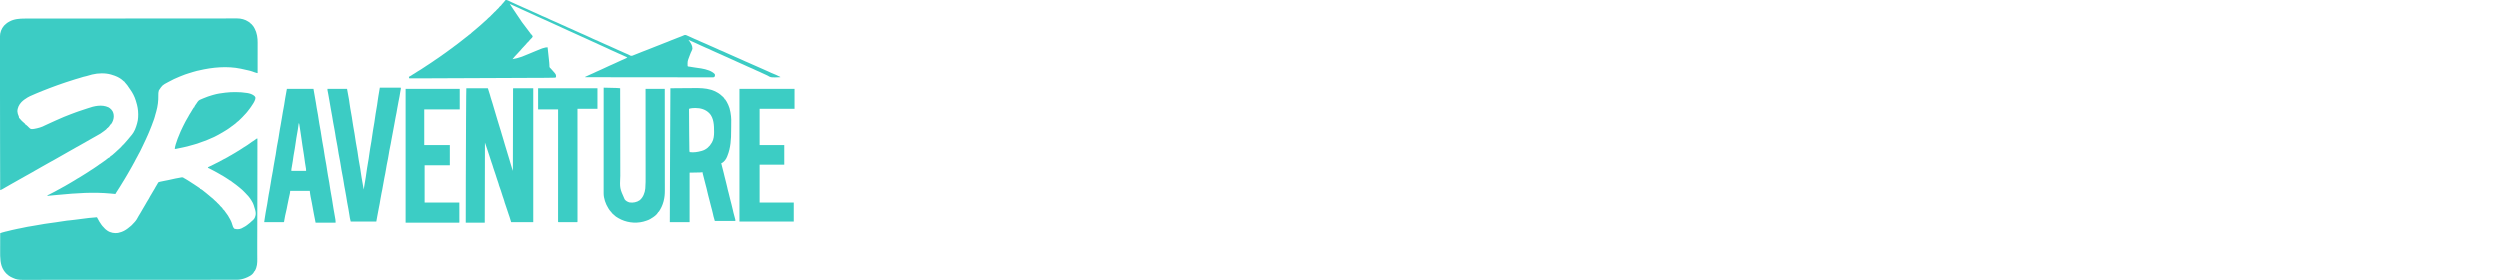 <svg width="286" height="32" viewBox="0 0 286 32" fill="none" xmlns="http://www.w3.org/2000/svg">
<g clip-path="url(#clip0_7144_89781)">
<path d="M26.839 2.107C26.882 2.107 26.924 2.107 26.967 2.107C27.016 2.107 27.066 2.106 27.115 2.106C27.57 2.104 28.05 2.226 28.427 2.485C28.45 2.501 28.473 2.516 28.497 2.532C28.668 2.652 28.668 2.652 28.694 2.729C28.708 2.729 28.723 2.729 28.738 2.729C28.772 2.764 28.772 2.764 28.811 2.81C28.825 2.826 28.839 2.843 28.853 2.859C28.866 2.875 28.88 2.891 28.893 2.907C28.912 2.928 28.932 2.95 28.951 2.972C29.017 3.057 29.066 3.145 29.115 3.24C29.126 3.261 29.137 3.282 29.149 3.303C29.27 3.539 29.347 3.77 29.397 4.03C29.401 4.054 29.406 4.078 29.411 4.102C29.462 4.364 29.473 4.616 29.473 4.882C29.473 4.92 29.473 4.958 29.473 4.996C29.473 5.099 29.473 5.202 29.472 5.305C29.472 5.412 29.472 5.52 29.472 5.628C29.472 5.831 29.472 6.035 29.472 6.239C29.471 6.471 29.471 6.703 29.471 6.935C29.471 7.412 29.471 7.889 29.47 8.366C29.439 8.359 29.407 8.352 29.375 8.345C29.358 8.342 29.34 8.338 29.322 8.334C29.253 8.318 29.188 8.295 29.121 8.271C29.094 8.262 29.067 8.252 29.039 8.242C28.984 8.222 28.928 8.202 28.873 8.182C28.715 8.126 28.559 8.082 28.394 8.049C28.314 8.033 28.234 8.015 28.154 7.996C27.979 7.955 27.804 7.916 27.628 7.878C27.606 7.873 27.584 7.868 27.561 7.863C26.001 7.536 24.292 7.694 22.756 8.06C22.679 8.078 22.602 8.094 22.524 8.109C22.365 8.143 22.211 8.19 22.055 8.24C21.999 8.258 21.942 8.276 21.885 8.294C21.857 8.303 21.83 8.311 21.802 8.32C21.737 8.34 21.672 8.359 21.607 8.378C21.306 8.463 21.018 8.576 20.729 8.693C20.673 8.716 20.616 8.738 20.56 8.76C20.124 8.933 19.693 9.136 19.284 9.365C19.265 9.375 19.246 9.385 19.226 9.396C18.572 9.742 18.572 9.742 18.171 10.346C18.114 10.538 18.105 10.713 18.11 10.914C18.123 11.525 18.052 12.127 17.886 12.716C17.88 12.736 17.875 12.757 17.869 12.779C17.842 12.875 17.814 12.971 17.786 13.067C17.759 13.158 17.736 13.249 17.712 13.341C17.667 13.514 17.607 13.681 17.544 13.849C17.528 13.891 17.512 13.932 17.497 13.974C17.481 14.016 17.466 14.057 17.45 14.098C17.421 14.179 17.392 14.26 17.363 14.341C17.317 14.473 17.264 14.601 17.208 14.728C17.157 14.843 17.108 14.958 17.066 15.077C17.019 15.209 16.962 15.334 16.903 15.46C16.881 15.507 16.859 15.555 16.837 15.602C16.827 15.624 16.817 15.647 16.806 15.67C16.768 15.752 16.732 15.835 16.696 15.918C16.579 16.19 16.45 16.457 16.316 16.721C16.257 16.838 16.201 16.956 16.145 17.074C16.056 17.262 15.967 17.447 15.859 17.624C15.813 17.702 15.774 17.783 15.734 17.864C15.671 17.992 15.603 18.116 15.529 18.238C15.474 18.335 15.426 18.434 15.377 18.534C15.325 18.639 15.269 18.738 15.207 18.837C15.182 18.88 15.16 18.922 15.139 18.967C15.096 19.054 15.046 19.136 14.996 19.219C14.927 19.332 14.862 19.447 14.8 19.564C14.732 19.695 14.658 19.82 14.58 19.945C14.534 20.019 14.49 20.095 14.447 20.172C14.369 20.308 14.288 20.442 14.206 20.575C14.156 20.655 14.107 20.735 14.058 20.815C13.967 20.964 13.876 21.113 13.785 21.261C13.754 21.312 13.723 21.363 13.691 21.413C13.57 21.611 13.447 21.808 13.316 22C13.274 22.062 13.237 22.124 13.204 22.191C13.164 22.187 13.164 22.187 13.122 22.183C13.021 22.174 12.919 22.164 12.817 22.155C12.773 22.151 12.729 22.146 12.686 22.142C10.711 21.953 8.718 22.092 6.749 22.283C6.585 22.299 6.42 22.313 6.255 22.326C6.059 22.341 5.864 22.359 5.668 22.383C5.643 22.386 5.618 22.389 5.593 22.392C5.533 22.399 5.474 22.406 5.415 22.413C5.437 22.347 5.437 22.347 5.505 22.308C5.535 22.293 5.565 22.279 5.595 22.265C5.628 22.249 5.66 22.233 5.693 22.218C5.709 22.209 5.726 22.201 5.743 22.193C5.817 22.157 5.889 22.118 5.961 22.079C6.068 22.021 6.175 21.966 6.284 21.913C6.406 21.852 6.523 21.786 6.64 21.716C6.695 21.685 6.749 21.657 6.806 21.63C6.929 21.57 7.045 21.5 7.162 21.429C7.252 21.375 7.343 21.326 7.437 21.28C7.499 21.249 7.557 21.212 7.616 21.175C7.711 21.115 7.807 21.059 7.907 21.007C8.034 20.94 8.155 20.865 8.277 20.788C8.375 20.726 8.474 20.667 8.576 20.61C8.679 20.552 8.778 20.491 8.875 20.423C8.921 20.394 8.921 20.394 8.984 20.363C9.059 20.325 9.127 20.282 9.197 20.236C9.307 20.164 9.418 20.095 9.531 20.028C9.679 19.939 9.825 19.847 9.969 19.753C10.01 19.727 10.05 19.701 10.091 19.675C10.251 19.574 10.251 19.574 10.406 19.466C10.465 19.424 10.524 19.389 10.587 19.354C10.637 19.324 10.684 19.291 10.731 19.258C10.87 19.16 11.011 19.067 11.153 18.973C11.248 18.91 11.34 18.846 11.428 18.774C11.464 18.755 11.464 18.755 11.499 18.735C11.569 18.697 11.628 18.651 11.689 18.6C11.766 18.538 11.842 18.483 11.927 18.431C12.037 18.363 12.135 18.284 12.235 18.2C12.33 18.123 12.43 18.047 12.542 17.998C12.59 17.976 12.59 17.976 12.605 17.908C12.65 17.874 12.695 17.842 12.743 17.811C12.841 17.747 12.923 17.683 13.004 17.598C13.028 17.576 13.053 17.555 13.078 17.534C13.097 17.517 13.097 17.517 13.118 17.5C13.131 17.488 13.145 17.477 13.159 17.465C13.261 17.377 13.359 17.288 13.453 17.192C13.493 17.154 13.534 17.118 13.576 17.082C13.74 16.939 13.895 16.784 14.033 16.616C14.069 16.577 14.069 16.577 14.124 16.534C14.181 16.487 14.222 16.44 14.266 16.381C14.32 16.313 14.373 16.249 14.435 16.189C14.514 16.112 14.581 16.029 14.649 15.942C14.684 15.898 14.72 15.854 14.757 15.811C14.81 15.75 14.861 15.687 14.911 15.624C14.968 15.553 15.025 15.484 15.086 15.416C15.14 15.355 15.184 15.295 15.223 15.223C15.24 15.197 15.258 15.171 15.275 15.144C15.404 14.937 15.495 14.719 15.57 14.487C15.583 14.447 15.583 14.447 15.596 14.407C15.66 14.208 15.72 14.009 15.756 13.803C15.76 13.781 15.764 13.759 15.768 13.737C15.802 13.523 15.809 13.313 15.809 13.097C15.809 13.079 15.809 13.061 15.809 13.043C15.807 12.554 15.723 12.106 15.574 11.64C15.559 11.592 15.545 11.544 15.531 11.496C15.398 11.053 15.164 10.604 14.893 10.229C14.854 10.175 14.816 10.12 14.778 10.064C14.566 9.742 14.566 9.742 14.313 9.453C14.299 9.439 14.284 9.424 14.269 9.409C14.269 9.394 14.269 9.38 14.269 9.365C14.257 9.359 14.244 9.354 14.231 9.349C14.17 9.314 14.129 9.273 14.079 9.223C13.814 8.979 13.495 8.803 13.159 8.677C13.145 8.671 13.13 8.665 13.114 8.659C12.998 8.615 12.88 8.578 12.76 8.544C12.742 8.538 12.724 8.533 12.706 8.527C12.055 8.337 11.219 8.358 10.563 8.521C10.538 8.528 10.513 8.534 10.487 8.54C10.2 8.612 10.2 8.612 9.917 8.701C9.862 8.718 9.812 8.729 9.755 8.74C9.595 8.77 9.44 8.821 9.284 8.87C9.218 8.89 9.153 8.91 9.087 8.93C9.07 8.935 9.054 8.94 9.038 8.945C8.902 8.987 8.765 9.026 8.628 9.065C8.395 9.132 8.165 9.208 7.935 9.286C7.81 9.328 7.685 9.37 7.558 9.408C7.392 9.459 7.229 9.517 7.067 9.575C7.008 9.597 6.949 9.618 6.89 9.639C6.869 9.646 6.869 9.646 6.847 9.654C6.761 9.685 6.674 9.714 6.587 9.743C6.448 9.789 6.312 9.841 6.176 9.894C6.014 9.958 5.851 10.02 5.687 10.076C5.519 10.134 5.355 10.201 5.191 10.269C5.093 10.31 4.996 10.349 4.896 10.384C4.759 10.433 4.625 10.49 4.491 10.548C4.191 10.676 4.191 10.676 4.048 10.733C3.634 10.9 3.227 11.078 2.863 11.34C2.85 11.349 2.836 11.358 2.823 11.368C2.701 11.455 2.59 11.543 2.485 11.65C2.471 11.664 2.457 11.678 2.443 11.692C2.179 11.969 1.986 12.364 1.992 12.75C2.009 12.934 2.053 13.109 2.134 13.274C2.164 13.338 2.175 13.4 2.175 13.47C2.367 13.717 2.612 13.955 2.856 14.151C2.885 14.18 2.885 14.18 2.907 14.247C2.936 14.262 2.966 14.277 2.996 14.291C3.033 14.322 3.07 14.354 3.105 14.387C3.125 14.405 3.145 14.423 3.165 14.441C3.221 14.493 3.275 14.548 3.329 14.602C3.355 14.626 3.381 14.65 3.408 14.674C3.42 14.685 3.433 14.696 3.445 14.708C3.574 14.798 3.765 14.767 3.911 14.744C4.347 14.666 4.783 14.549 5.173 14.335C5.249 14.295 5.329 14.262 5.408 14.227C5.557 14.162 5.704 14.094 5.85 14.024C6.03 13.937 6.21 13.855 6.393 13.777C6.466 13.745 6.54 13.713 6.613 13.681C6.643 13.668 6.672 13.655 6.702 13.642C6.76 13.616 6.819 13.591 6.877 13.565C7.177 13.433 7.478 13.301 7.786 13.188C7.905 13.144 8.022 13.097 8.139 13.05C8.304 12.983 8.471 12.921 8.64 12.863C8.759 12.822 8.878 12.78 8.996 12.736C9.174 12.67 9.352 12.609 9.535 12.557C9.697 12.511 9.856 12.454 10.016 12.397C10.775 12.128 11.642 11.924 12.409 12.274C12.519 12.33 12.607 12.407 12.694 12.494C12.712 12.511 12.73 12.529 12.749 12.547C12.952 12.767 13.022 13.055 13.017 13.349C13 13.671 12.887 13.967 12.694 14.225C12.679 14.225 12.664 14.225 12.649 14.225C12.644 14.236 12.638 14.248 12.632 14.261C12.547 14.422 12.431 14.548 12.294 14.668C12.279 14.668 12.265 14.668 12.25 14.668C12.244 14.681 12.239 14.694 12.233 14.708C12.2 14.767 12.164 14.796 12.11 14.838C12.089 14.853 12.069 14.869 12.049 14.885C12.027 14.901 12.006 14.918 11.983 14.935C11.962 14.952 11.941 14.969 11.919 14.986C11.645 15.205 11.347 15.389 11.036 15.549C10.921 15.608 10.81 15.672 10.699 15.738C10.58 15.809 10.46 15.878 10.338 15.943C10.054 16.098 9.77 16.257 9.494 16.424C9.4 16.481 9.305 16.533 9.209 16.585C9.108 16.64 9.009 16.698 8.909 16.756C8.855 16.786 8.802 16.814 8.746 16.841C8.646 16.89 8.552 16.949 8.458 17.008C8.338 17.082 8.22 17.152 8.093 17.212C8.008 17.255 7.927 17.304 7.846 17.352C7.724 17.425 7.601 17.496 7.475 17.563C7.191 17.718 6.908 17.877 6.631 18.044C6.538 18.101 6.443 18.153 6.347 18.205C6.246 18.26 6.146 18.318 6.046 18.376C5.992 18.406 5.938 18.434 5.883 18.462C5.789 18.508 5.7 18.561 5.61 18.614C5.474 18.695 5.337 18.773 5.197 18.847C5.081 18.909 4.968 18.974 4.855 19.04C4.79 19.077 4.725 19.114 4.66 19.151C4.583 19.195 4.506 19.239 4.429 19.283C4.32 19.346 4.211 19.408 4.102 19.469C4.071 19.486 4.04 19.504 4.008 19.521C3.993 19.53 3.978 19.538 3.962 19.547C3.888 19.589 3.814 19.632 3.742 19.678C3.683 19.716 3.623 19.747 3.56 19.778C3.446 19.834 3.338 19.899 3.229 19.965C3.146 20.017 3.062 20.062 2.974 20.105C2.897 20.144 2.822 20.189 2.748 20.234C2.611 20.315 2.473 20.393 2.333 20.467C2.205 20.536 2.079 20.61 1.953 20.682C1.701 20.827 1.448 20.97 1.193 21.11C1.084 21.17 0.976 21.232 0.87 21.297C0.816 21.329 0.761 21.359 0.706 21.388C0.604 21.443 0.506 21.502 0.408 21.562C0.29 21.634 0.173 21.696 0.044 21.747C0.004 21.707 0.019 21.644 0.019 21.589C0.019 21.575 0.019 21.561 0.019 21.546C0.019 21.497 0.019 21.448 0.019 21.399C0.019 21.363 0.018 21.328 0.018 21.293C0.018 21.195 0.018 21.097 0.018 20.999C0.018 20.893 0.017 20.787 0.017 20.68C0.016 20.471 0.016 20.26 0.016 20.05C0.015 19.801 0.015 19.551 0.014 19.301C0.013 18.703 0.011 18.105 0.01 17.507C0.01 17.225 0.009 16.944 0.008 16.663C0.003 14.018 -0.002 11.374 -0.004 7.744C-0.004 7.426 -0.004 7.107 -0.005 6.789C-0.005 6.43 -0.005 6.071 -0.005 5.712C-0.005 5.531 -0.005 5.35 -0.005 5.17C-0.006 5.021 -0.006 4.872 -0.005 4.723C-0.005 4.649 -0.005 4.574 -0.006 4.5C-0.006 4.419 -0.006 4.339 -0.006 4.259C-0.006 4.236 -0.006 4.213 -0.006 4.19C-0.004 3.721 0.159 3.286 0.466 2.929C0.494 2.902 0.524 2.877 0.553 2.851C0.604 2.809 0.651 2.766 0.697 2.719C0.798 2.62 0.92 2.554 1.043 2.485C1.063 2.474 1.063 2.474 1.084 2.462C1.611 2.167 2.252 2.123 2.845 2.124C2.887 2.124 2.929 2.124 2.971 2.124C3.084 2.124 3.198 2.124 3.312 2.124C3.436 2.124 3.561 2.124 3.685 2.124C3.902 2.123 4.119 2.123 4.337 2.123C4.57 2.123 4.803 2.123 5.036 2.123C5.058 2.123 5.058 2.123 5.081 2.123C5.156 2.123 5.231 2.123 5.307 2.123C5.851 2.122 6.395 2.122 6.939 2.121C7.478 2.121 8.017 2.121 8.556 2.12C8.572 2.12 8.589 2.12 8.607 2.12C8.76 2.12 8.913 2.12 9.066 2.12C9.447 2.12 9.827 2.119 10.208 2.119C10.234 2.119 10.234 2.119 10.26 2.119C11.103 2.118 11.946 2.118 12.789 2.117C13.081 2.117 13.373 2.117 13.665 2.117C13.693 2.117 13.693 2.117 13.72 2.117C14.562 2.116 15.404 2.116 16.246 2.115C16.3 2.115 16.355 2.115 16.41 2.115C16.736 2.115 17.062 2.115 17.388 2.114C18.163 2.114 18.938 2.113 19.714 2.113C19.731 2.113 19.748 2.113 19.765 2.112C21.283 2.111 22.801 2.11 24.318 2.109C24.406 2.109 24.493 2.109 24.58 2.109C24.931 2.109 25.281 2.109 25.632 2.109C25.704 2.109 25.776 2.109 25.848 2.109C25.871 2.109 25.894 2.108 25.917 2.108C25.962 2.108 26.007 2.108 26.052 2.108C26.157 2.108 26.262 2.108 26.366 2.108C26.602 2.108 26.602 2.108 26.839 2.107Z" fill="#3CCCC4"/>
<path d="M29.448 15.845C29.449 17.894 29.448 19.943 29.443 21.992C29.443 22.016 29.443 22.04 29.443 22.064C29.441 22.674 29.44 23.284 29.438 23.893C29.437 24.242 29.436 24.592 29.435 24.941C29.435 24.966 29.435 24.991 29.435 25.016C29.434 25.291 29.434 25.565 29.433 25.839C29.433 25.863 29.433 25.888 29.433 25.913C29.432 26.01 29.432 26.107 29.432 26.204C29.431 26.482 29.43 26.76 29.43 27.038C29.429 27.147 29.429 27.256 29.429 27.364C29.429 27.407 29.429 27.449 29.428 27.491C29.428 27.512 29.428 27.533 29.428 27.555C29.428 27.677 29.428 27.8 29.427 27.923C29.426 28.3 29.425 28.677 29.428 29.055C29.429 29.158 29.43 29.261 29.43 29.364C29.43 29.443 29.431 29.522 29.432 29.601C29.439 30.103 29.414 30.538 29.159 30.979C29.152 30.994 29.145 31.009 29.137 31.024C29.123 31.024 29.108 31.024 29.093 31.024C29.085 31.048 29.085 31.048 29.076 31.073C28.9 31.467 28.415 31.68 28.037 31.825C27.744 31.931 27.427 32.004 27.115 32.003C27.098 32.003 27.08 32.003 27.062 32.003C27.003 32.003 26.944 32.003 26.885 32.003C26.842 32.003 26.799 32.003 26.756 32.003C26.638 32.003 26.519 32.004 26.401 32.004C26.272 32.004 26.143 32.004 26.015 32.004C25.774 32.004 25.533 32.004 25.293 32.004C25.066 32.004 24.838 32.004 24.611 32.005C24.595 32.005 24.58 32.005 24.564 32.005C24.502 32.005 24.44 32.005 24.377 32.005C23.622 32.005 22.867 32.006 22.112 32.006C21.867 32.006 21.622 32.006 21.377 32.006C20.094 32.007 18.811 32.007 17.527 32.008C17.433 32.008 17.339 32.008 17.245 32.008C17.227 32.008 17.208 32.008 17.189 32.008C17 32.008 16.811 32.008 16.623 32.008C16.585 32.008 16.547 32.008 16.509 32.008C15.294 32.008 14.078 32.009 12.863 32.01C11.99 32.01 11.116 32.011 10.243 32.011C10.225 32.011 10.207 32.011 10.189 32.011C9.794 32.011 9.4 32.011 9.005 32.011C8.847 32.011 8.688 32.011 8.529 32.011C8.512 32.011 8.494 32.011 8.476 32.011C7.917 32.011 7.358 32.012 6.799 32.013C6.236 32.013 5.672 32.013 5.109 32.013C5.031 32.013 4.953 32.013 4.875 32.013C4.86 32.013 4.845 32.013 4.829 32.013C4.602 32.013 4.375 32.013 4.149 32.014C3.896 32.014 3.644 32.014 3.392 32.014C3.265 32.014 3.138 32.014 3.01 32.014C2.895 32.014 2.779 32.014 2.663 32.014C2.622 32.014 2.58 32.014 2.539 32.014C2.178 32.017 1.822 31.961 1.495 31.8C1.471 31.789 1.471 31.789 1.445 31.777C1.414 31.762 1.382 31.747 1.351 31.732C1.316 31.715 1.28 31.699 1.244 31.683C1.081 31.61 0.955 31.496 0.821 31.379C0.799 31.361 0.776 31.343 0.753 31.325C0.685 31.266 0.631 31.202 0.577 31.13C0.567 31.118 0.558 31.105 0.548 31.092C0.52 31.054 0.493 31.017 0.466 30.979C0.454 30.962 0.441 30.945 0.428 30.927C0.001 30.279 0.015 29.444 0.018 28.7C0.018 28.642 0.018 28.583 0.018 28.524C0.018 28.386 0.018 28.249 0.019 28.111C0.019 27.954 0.02 27.797 0.02 27.64C0.02 27.318 0.021 26.996 0.022 26.674C0.085 26.653 0.147 26.632 0.21 26.61C0.236 26.602 0.236 26.602 0.262 26.592C0.38 26.553 0.497 26.521 0.619 26.495C0.647 26.489 0.647 26.489 0.675 26.483C0.689 26.48 0.704 26.477 0.719 26.474C0.826 26.452 0.931 26.425 1.037 26.398C1.055 26.393 1.074 26.389 1.092 26.384C1.166 26.365 1.24 26.346 1.315 26.327C1.545 26.267 1.775 26.216 2.009 26.175C2.159 26.149 2.308 26.119 2.457 26.087C2.478 26.083 2.5 26.078 2.522 26.073C2.566 26.064 2.61 26.055 2.655 26.045C2.977 25.976 3.297 25.909 3.624 25.865C3.941 25.822 4.255 25.761 4.57 25.703C4.922 25.639 5.273 25.578 5.629 25.535C5.871 25.506 6.112 25.471 6.354 25.435C6.373 25.432 6.392 25.429 6.412 25.426C6.591 25.399 6.77 25.372 6.949 25.345C7.733 25.226 7.733 25.226 8.016 25.203C8.194 25.188 8.37 25.165 8.547 25.142C8.563 25.14 8.58 25.138 8.596 25.136C8.696 25.123 8.797 25.11 8.897 25.097C9.297 25.044 9.698 24.992 10.099 24.944C10.13 24.941 10.162 24.937 10.193 24.933C10.493 24.897 10.794 24.873 11.096 24.854C11.165 24.962 11.227 25.069 11.281 25.184C11.338 25.3 11.401 25.406 11.477 25.509C11.522 25.571 11.562 25.635 11.603 25.699C11.675 25.808 11.754 25.896 11.848 25.986C11.889 26.026 11.925 26.066 11.961 26.111C12.039 26.203 12.13 26.272 12.227 26.341C12.245 26.354 12.262 26.367 12.28 26.381C12.63 26.625 13.088 26.708 13.507 26.643C13.63 26.617 13.75 26.581 13.87 26.541C13.893 26.534 13.916 26.526 13.939 26.518C14.263 26.398 14.566 26.19 14.824 25.964C14.866 25.931 14.908 25.897 14.95 25.864C15.046 25.786 15.128 25.703 15.208 25.608C15.255 25.554 15.306 25.504 15.356 25.454C15.582 25.227 15.723 24.963 15.871 24.683C15.923 24.59 15.98 24.501 16.038 24.412C16.1 24.318 16.155 24.222 16.207 24.123C16.253 24.039 16.301 23.957 16.349 23.875C16.359 23.859 16.368 23.843 16.378 23.827C16.407 23.777 16.437 23.728 16.466 23.678C16.503 23.615 16.541 23.552 16.578 23.488C16.592 23.465 16.592 23.465 16.606 23.441C16.669 23.335 16.729 23.227 16.789 23.119C16.86 22.991 16.936 22.869 17.017 22.747C17.082 22.647 17.136 22.544 17.185 22.436C17.215 22.379 17.247 22.328 17.283 22.275C17.355 22.17 17.416 22.06 17.476 21.947C17.545 21.818 17.617 21.695 17.7 21.573C17.738 21.515 17.767 21.455 17.797 21.392C17.837 21.314 17.885 21.241 17.932 21.168C17.985 21.086 18.035 21.006 18.077 20.918C18.108 20.86 18.108 20.86 18.187 20.824C18.227 20.813 18.267 20.803 18.308 20.793C18.329 20.788 18.329 20.788 18.35 20.783C18.509 20.745 18.668 20.711 18.828 20.684C19.125 20.634 19.417 20.566 19.711 20.5C19.978 20.439 20.244 20.382 20.515 20.34C20.58 20.329 20.644 20.316 20.709 20.3C20.799 20.282 20.86 20.283 20.949 20.305C20.978 20.327 21.008 20.349 21.037 20.372C21.072 20.39 21.106 20.407 21.141 20.423C21.232 20.468 21.314 20.517 21.397 20.575C21.482 20.631 21.57 20.684 21.657 20.736C21.785 20.814 21.91 20.894 22.031 20.981C22.082 21.017 22.134 21.048 22.187 21.079C22.313 21.154 22.433 21.237 22.552 21.322C22.592 21.349 22.633 21.377 22.673 21.404C22.687 21.413 22.7 21.422 22.714 21.431C22.751 21.456 22.789 21.482 22.826 21.507C22.844 21.52 22.861 21.534 22.879 21.548C22.879 21.563 22.879 21.577 22.879 21.592C22.895 21.598 22.912 21.604 22.928 21.61C23.093 21.681 23.234 21.808 23.373 21.92C23.444 21.977 23.516 22.034 23.588 22.09C23.782 22.243 23.973 22.398 24.155 22.564C24.229 22.629 24.305 22.689 24.383 22.748C24.433 22.791 24.433 22.791 24.478 22.847C24.52 22.9 24.559 22.933 24.614 22.972C24.713 23.047 24.791 23.132 24.872 23.225C24.917 23.275 24.964 23.318 25.015 23.361C25.084 23.419 25.132 23.477 25.181 23.552C25.212 23.593 25.246 23.622 25.286 23.655C25.372 23.725 25.44 23.806 25.498 23.9C25.498 23.915 25.498 23.93 25.498 23.945C25.511 23.95 25.524 23.956 25.538 23.961C25.594 23.993 25.618 24.023 25.655 24.075C25.668 24.092 25.681 24.109 25.694 24.127C25.707 24.145 25.72 24.164 25.734 24.183C25.747 24.202 25.761 24.221 25.775 24.241C25.803 24.279 25.831 24.317 25.858 24.356C25.893 24.405 25.928 24.453 25.964 24.501C26.048 24.616 26.129 24.727 26.188 24.857C26.211 24.905 26.239 24.948 26.268 24.993C26.431 25.264 26.55 25.559 26.629 25.865C26.657 25.968 26.68 26.026 26.763 26.097C26.763 26.112 26.763 26.126 26.763 26.142C27.035 26.249 27.351 26.245 27.619 26.129C27.913 25.991 28.192 25.822 28.439 25.611C28.491 25.567 28.544 25.526 28.598 25.485C28.682 25.42 28.756 25.349 28.83 25.272C28.871 25.232 28.871 25.232 28.938 25.183C29.146 25.012 29.225 24.741 29.255 24.485C29.27 24.186 29.149 23.87 29.061 23.587C29.05 23.549 29.039 23.511 29.028 23.473C28.972 23.289 28.882 23.131 28.782 22.968C28.764 22.937 28.764 22.937 28.745 22.905C28.56 22.602 28.325 22.328 28.072 22.081C28.013 22.021 27.953 21.962 27.895 21.902C27.769 21.774 27.644 21.652 27.501 21.543C27.452 21.505 27.405 21.465 27.359 21.423C27.289 21.361 27.217 21.305 27.142 21.25C27.093 21.213 27.045 21.174 26.997 21.135C26.877 21.038 26.752 20.95 26.625 20.863C26.61 20.852 26.594 20.841 26.578 20.83C26.564 20.82 26.55 20.81 26.535 20.8C26.497 20.771 26.497 20.771 26.463 20.736C26.427 20.698 26.427 20.698 26.354 20.669C26.27 20.629 26.201 20.578 26.128 20.522C26.02 20.439 25.91 20.37 25.791 20.304C25.703 20.255 25.62 20.203 25.537 20.146C25.442 20.081 25.348 20.029 25.245 19.98C25.178 19.946 25.116 19.907 25.053 19.867C24.897 19.77 24.736 19.684 24.572 19.599C24.52 19.572 24.467 19.544 24.415 19.516C24.207 19.407 23.999 19.299 23.789 19.196C23.789 19.174 23.789 19.152 23.789 19.129C23.814 19.118 23.839 19.108 23.865 19.096C24.061 19.011 24.252 18.921 24.439 18.818C24.524 18.772 24.611 18.728 24.698 18.685C24.712 18.678 24.727 18.67 24.743 18.663C24.815 18.627 24.887 18.591 24.96 18.556C25.163 18.457 25.36 18.348 25.556 18.235C25.696 18.155 25.838 18.081 25.983 18.011C26.084 17.959 26.18 17.899 26.276 17.837C26.341 17.798 26.407 17.765 26.474 17.731C26.521 17.703 26.568 17.674 26.614 17.645C26.695 17.595 26.775 17.546 26.858 17.501C26.966 17.442 27.069 17.377 27.173 17.311C27.273 17.248 27.373 17.187 27.474 17.126C27.616 17.04 27.756 16.954 27.889 16.855C27.942 16.819 27.997 16.788 28.053 16.756C28.122 16.716 28.187 16.672 28.252 16.628C28.267 16.619 28.281 16.609 28.296 16.599C28.578 16.411 28.578 16.411 28.849 16.208C28.893 16.178 28.893 16.178 28.966 16.137C29.05 16.09 29.125 16.034 29.2 15.974C29.363 15.845 29.363 15.845 29.448 15.845Z" fill="#3CCCC4"/>
<path d="M57.975 0.006C58.099 0.042 58.214 0.102 58.33 0.158C58.372 0.178 58.414 0.198 58.456 0.218C58.484 0.231 58.511 0.244 58.539 0.257C58.64 0.305 58.742 0.351 58.845 0.395C58.981 0.454 59.115 0.516 59.249 0.581C59.328 0.619 59.408 0.654 59.491 0.686C59.616 0.735 59.736 0.794 59.857 0.853C60.014 0.929 60.169 0.999 60.332 1.059C60.446 1.104 60.556 1.158 60.666 1.211C60.778 1.264 60.889 1.316 61.003 1.365C61.131 1.42 61.259 1.477 61.387 1.534C61.405 1.542 61.423 1.55 61.442 1.559C61.556 1.61 61.67 1.663 61.783 1.716C61.797 1.722 61.811 1.729 61.825 1.735C61.892 1.767 61.96 1.799 62.027 1.83C62.162 1.894 62.297 1.95 62.437 2C62.512 2.027 62.579 2.062 62.649 2.098C62.873 2.214 63.105 2.313 63.337 2.413C63.422 2.45 63.506 2.487 63.591 2.524C63.675 2.561 63.76 2.598 63.845 2.635C63.989 2.697 64.131 2.761 64.27 2.832C64.39 2.893 64.511 2.942 64.637 2.989C64.742 3.031 64.841 3.082 64.941 3.135C65.021 3.173 65.101 3.206 65.183 3.238C65.287 3.28 65.39 3.328 65.492 3.374C65.513 3.384 65.535 3.394 65.556 3.404C65.638 3.441 65.719 3.478 65.799 3.519C65.854 3.546 65.91 3.569 65.968 3.592C66.094 3.641 66.215 3.7 66.337 3.76C66.494 3.836 66.648 3.906 66.812 3.966C66.925 4.01 67.034 4.064 67.143 4.116C67.265 4.175 67.389 4.231 67.513 4.286C67.634 4.339 67.753 4.394 67.871 4.455C67.956 4.498 68.039 4.537 68.129 4.567C68.276 4.617 68.414 4.687 68.554 4.756C68.647 4.801 68.74 4.844 68.837 4.882C68.961 4.93 69.08 4.988 69.2 5.047C69.355 5.122 69.509 5.192 69.671 5.251C69.798 5.302 69.921 5.363 70.044 5.422C70.165 5.481 70.286 5.535 70.41 5.585C70.505 5.625 70.597 5.67 70.689 5.714C70.808 5.771 70.926 5.826 71.05 5.871C71.175 5.917 71.291 5.975 71.41 6.036C71.536 6.1 71.664 6.152 71.796 6.202C71.854 6.226 71.907 6.25 71.962 6.279C71.983 6.29 71.983 6.29 72.004 6.301C72.042 6.322 72.08 6.343 72.117 6.364C72.279 6.426 72.429 6.339 72.578 6.275C72.713 6.218 72.847 6.162 72.985 6.115C73.154 6.056 73.319 5.986 73.484 5.915C73.58 5.875 73.675 5.835 73.773 5.804C73.907 5.761 74.035 5.705 74.165 5.652C74.495 5.516 74.495 5.516 74.659 5.456C74.82 5.397 74.978 5.332 75.137 5.266C75.269 5.212 75.403 5.16 75.537 5.111C75.686 5.056 75.833 4.994 75.98 4.934C76.114 4.878 76.249 4.826 76.385 4.777C76.521 4.726 76.655 4.669 76.788 4.611C76.868 4.577 76.947 4.545 77.03 4.519C77.189 4.468 77.34 4.399 77.493 4.335C77.668 4.261 77.842 4.193 78.021 4.131C78.116 4.097 78.206 4.055 78.297 4.013C78.434 3.972 78.552 4.039 78.674 4.096C78.71 4.112 78.745 4.128 78.781 4.144C78.799 4.153 78.817 4.161 78.836 4.169C78.905 4.201 78.975 4.232 79.044 4.262C79.185 4.324 79.324 4.388 79.463 4.454C79.562 4.501 79.662 4.543 79.766 4.581C79.893 4.629 80.013 4.687 80.133 4.75C80.215 4.793 80.296 4.827 80.382 4.857C80.521 4.906 80.652 4.968 80.785 5.031C80.967 5.116 81.149 5.199 81.334 5.277C81.353 5.286 81.373 5.294 81.392 5.302C81.429 5.318 81.466 5.333 81.503 5.349C81.689 5.428 81.875 5.51 82.058 5.596C82.072 5.602 82.085 5.608 82.099 5.615C82.167 5.646 82.234 5.678 82.302 5.71C82.449 5.779 82.597 5.841 82.75 5.898C82.855 5.939 82.955 5.988 83.055 6.037C83.185 6.101 83.315 6.16 83.45 6.213C83.551 6.254 83.649 6.3 83.748 6.345C83.936 6.432 83.936 6.432 84.127 6.513C84.275 6.573 84.419 6.64 84.564 6.706C84.701 6.769 84.84 6.831 84.979 6.891C85.078 6.934 85.177 6.98 85.275 7.026C85.373 7.073 85.471 7.115 85.573 7.153C85.727 7.21 85.873 7.281 86.021 7.353C86.131 7.407 86.242 7.455 86.357 7.5C86.458 7.541 86.556 7.587 86.655 7.632C86.843 7.719 86.843 7.719 87.035 7.8C87.182 7.86 87.326 7.927 87.471 7.993C87.608 8.056 87.745 8.117 87.883 8.176C87.992 8.224 88.099 8.275 88.207 8.326C88.305 8.373 88.401 8.417 88.505 8.452C88.692 8.516 88.868 8.61 89.046 8.697C89.093 8.719 89.141 8.739 89.189 8.759C89.254 8.788 89.254 8.788 89.276 8.832C88.193 8.877 88.193 8.877 87.797 8.64C87.711 8.591 87.62 8.554 87.53 8.515C87.401 8.457 87.272 8.398 87.144 8.338C87.131 8.331 87.117 8.325 87.103 8.319C87.036 8.287 86.969 8.256 86.901 8.224C86.761 8.159 86.62 8.097 86.477 8.038C86.356 7.987 86.238 7.928 86.119 7.87C86.008 7.817 85.897 7.768 85.782 7.724C85.677 7.681 85.574 7.632 85.47 7.584C85.309 7.509 85.147 7.435 84.985 7.363C84.96 7.353 84.96 7.353 84.936 7.342C84.873 7.314 84.81 7.286 84.748 7.259C84.577 7.184 84.407 7.108 84.238 7.029C84.225 7.023 84.211 7.016 84.197 7.01C84.129 6.978 84.061 6.946 83.993 6.914C83.882 6.862 83.772 6.812 83.659 6.767C83.512 6.71 83.372 6.639 83.23 6.57C83.113 6.513 82.995 6.461 82.873 6.413C82.776 6.374 82.683 6.327 82.589 6.282C82.464 6.221 82.339 6.162 82.208 6.114C82.059 6.059 81.917 5.99 81.774 5.921C81.64 5.856 81.504 5.795 81.367 5.736C81.27 5.694 81.175 5.648 81.08 5.599C80.974 5.545 80.868 5.501 80.755 5.463C80.651 5.423 80.552 5.374 80.451 5.326C80.361 5.283 80.27 5.242 80.177 5.204C79.963 5.116 79.753 5.015 79.546 4.91C79.481 4.877 79.415 4.847 79.347 4.821C79.16 4.749 78.981 4.658 78.802 4.571C78.794 4.579 78.787 4.586 78.779 4.594C78.791 4.608 78.804 4.622 78.816 4.637C79.02 4.892 79.216 5.217 79.215 5.552C79.187 5.722 79.1 5.873 79.026 6.027C78.964 6.159 78.916 6.297 78.868 6.436C78.861 6.456 78.854 6.477 78.846 6.498C78.651 7.005 78.651 7.005 78.662 7.535C78.685 7.593 78.685 7.593 78.737 7.608C78.756 7.61 78.775 7.613 78.795 7.615C78.817 7.618 78.839 7.621 78.861 7.625C78.886 7.628 78.91 7.631 78.935 7.634C78.987 7.642 79.04 7.651 79.093 7.66C79.135 7.667 79.178 7.674 79.221 7.681C79.266 7.688 79.312 7.696 79.357 7.703C79.487 7.724 79.616 7.745 79.746 7.761C80.312 7.83 81.055 7.955 81.531 8.277C81.55 8.29 81.568 8.303 81.588 8.316C81.685 8.386 81.763 8.446 81.797 8.566C81.796 8.651 81.783 8.706 81.745 8.781C81.653 8.861 81.563 8.847 81.445 8.846C81.421 8.846 81.395 8.846 81.37 8.846C81.285 8.847 81.201 8.846 81.116 8.846C81.056 8.846 80.995 8.846 80.934 8.846C80.801 8.846 80.668 8.846 80.536 8.845C80.338 8.845 80.141 8.845 79.944 8.845C79.612 8.845 79.28 8.845 78.948 8.844C78.62 8.843 78.291 8.843 77.962 8.843C77.942 8.843 77.921 8.843 77.9 8.843C77.797 8.843 77.693 8.843 77.589 8.843C76.854 8.842 76.119 8.842 75.384 8.841C74.67 8.84 73.956 8.839 73.242 8.838C73.22 8.838 73.198 8.838 73.175 8.838C72.954 8.838 72.733 8.838 72.513 8.838C72.062 8.838 71.612 8.837 71.162 8.837C71.141 8.837 71.121 8.837 71.099 8.837C69.717 8.836 68.334 8.834 66.951 8.832C66.951 8.818 66.951 8.803 66.951 8.788C66.963 8.783 66.975 8.777 66.987 8.772C67.195 8.679 67.404 8.585 67.61 8.487C67.7 8.445 67.791 8.406 67.882 8.368C67.996 8.319 68.107 8.266 68.218 8.209C68.323 8.156 68.427 8.107 68.538 8.067C68.663 8.021 68.779 7.964 68.898 7.903C69.024 7.839 69.153 7.781 69.283 7.724C69.427 7.661 69.568 7.595 69.709 7.526C69.794 7.485 69.879 7.448 69.966 7.413C70.09 7.365 70.208 7.308 70.327 7.25C70.491 7.171 70.655 7.094 70.822 7.022C70.921 6.979 71.02 6.934 71.118 6.888C71.238 6.831 71.36 6.779 71.483 6.728C71.58 6.687 71.673 6.639 71.767 6.591C71.692 6.528 71.611 6.492 71.521 6.455C71.381 6.395 71.242 6.331 71.104 6.265C70.983 6.207 70.863 6.152 70.738 6.105C70.638 6.063 70.541 6.016 70.444 5.969C70.353 5.926 70.262 5.885 70.169 5.847C70.058 5.802 69.95 5.753 69.842 5.702C69.826 5.695 69.811 5.687 69.795 5.68C69.72 5.644 69.645 5.608 69.57 5.57C69.479 5.524 69.385 5.482 69.291 5.441C69.152 5.38 69.013 5.317 68.875 5.252C68.767 5.201 68.657 5.152 68.548 5.104C68.426 5.05 68.306 4.994 68.187 4.933C68.092 4.885 67.998 4.843 67.897 4.806C67.768 4.758 67.648 4.699 67.525 4.637C67.442 4.594 67.359 4.555 67.272 4.52C67.113 4.456 66.96 4.38 66.806 4.305C66.689 4.249 66.572 4.197 66.451 4.15C66.354 4.11 66.261 4.064 66.166 4.018C65.984 3.93 65.984 3.93 65.797 3.85C65.673 3.8 65.552 3.742 65.431 3.684C65.289 3.616 65.148 3.55 65.001 3.491C64.89 3.444 64.781 3.391 64.672 3.338C64.558 3.284 64.444 3.233 64.329 3.183C64.208 3.131 64.091 3.075 63.974 3.015C63.87 2.962 63.768 2.915 63.659 2.875C63.52 2.824 63.39 2.76 63.259 2.692C63.176 2.649 63.093 2.61 63.005 2.576C62.856 2.518 62.714 2.446 62.57 2.376C62.453 2.319 62.337 2.268 62.216 2.221C62.1 2.174 61.988 2.119 61.875 2.067C61.721 1.995 61.566 1.923 61.409 1.857C61.308 1.815 61.21 1.768 61.112 1.718C60.998 1.661 60.884 1.61 60.766 1.562C60.678 1.525 60.591 1.484 60.505 1.442C60.398 1.392 60.292 1.343 60.183 1.298C60.057 1.247 59.934 1.189 59.811 1.13C59.733 1.093 59.655 1.057 59.576 1.022C59.462 0.972 59.349 0.917 59.237 0.863C59.033 0.764 58.828 0.672 58.619 0.583C58.518 0.539 58.417 0.495 58.319 0.444C58.386 0.56 58.455 0.672 58.535 0.779C58.61 0.88 58.678 0.985 58.743 1.092C58.809 1.198 58.876 1.301 58.953 1.4C59.005 1.47 59.05 1.544 59.096 1.618C59.236 1.839 59.384 2.054 59.537 2.266C59.587 2.336 59.634 2.405 59.676 2.48C59.711 2.541 59.743 2.586 59.791 2.637C59.863 2.717 59.924 2.801 59.985 2.891C60.041 2.97 60.1 3.047 60.16 3.124C60.258 3.251 60.355 3.38 60.451 3.509C60.493 3.564 60.535 3.62 60.577 3.675C60.591 3.694 60.591 3.694 60.606 3.712C60.631 3.745 60.656 3.778 60.681 3.811C60.716 3.861 60.716 3.861 60.716 3.906C60.73 3.906 60.745 3.906 60.76 3.906C60.805 3.954 60.805 3.954 60.854 4.019C60.879 4.051 60.879 4.051 60.905 4.083C60.938 4.15 60.938 4.15 60.928 4.217C60.887 4.295 60.834 4.35 60.77 4.409C60.66 4.514 60.565 4.623 60.471 4.742C60.434 4.785 60.401 4.819 60.356 4.853C60.289 4.908 60.247 4.965 60.197 5.035C60.146 5.101 60.087 5.157 60.028 5.215C59.985 5.258 59.945 5.302 59.906 5.348C59.853 5.41 59.798 5.468 59.739 5.524C59.663 5.6 59.597 5.679 59.534 5.766C59.488 5.823 59.437 5.873 59.384 5.925C59.348 5.964 59.313 6.003 59.277 6.042C59.203 6.124 59.127 6.205 59.051 6.286C59.035 6.302 59.02 6.318 59.004 6.335C58.973 6.367 58.943 6.399 58.913 6.43C58.811 6.538 58.718 6.65 58.63 6.768C58.981 6.706 59.315 6.625 59.65 6.502C59.681 6.491 59.711 6.48 59.742 6.47C59.932 6.401 60.118 6.322 60.304 6.241C60.406 6.197 60.508 6.154 60.613 6.115C60.749 6.064 60.882 6.006 61.015 5.947C61.169 5.88 61.323 5.814 61.481 5.755C61.547 5.73 61.613 5.703 61.678 5.676C61.7 5.667 61.722 5.658 61.744 5.649C61.787 5.631 61.83 5.613 61.873 5.595C61.989 5.546 62.101 5.509 62.225 5.481C62.248 5.475 62.271 5.469 62.295 5.462C62.316 5.457 62.337 5.451 62.359 5.445C62.38 5.439 62.402 5.434 62.424 5.428C62.499 5.413 62.57 5.414 62.646 5.415C62.672 5.654 62.698 5.893 62.723 6.132C62.735 6.243 62.747 6.354 62.759 6.465C62.771 6.572 62.782 6.68 62.794 6.787C62.798 6.828 62.802 6.869 62.807 6.909C62.813 6.967 62.819 7.025 62.825 7.082C62.827 7.101 62.829 7.119 62.831 7.138C62.84 7.23 62.847 7.321 62.85 7.414C62.851 7.441 62.851 7.441 62.852 7.469C62.852 7.503 62.853 7.537 62.853 7.572C62.855 7.659 62.864 7.696 62.922 7.764C62.941 7.779 62.96 7.795 62.979 7.811C63.047 7.885 63.113 7.959 63.179 8.033C63.193 8.048 63.206 8.063 63.22 8.079C63.611 8.513 63.611 8.513 63.61 8.79C63.6 8.832 63.6 8.832 63.534 8.877C63.478 8.884 63.478 8.884 63.41 8.886C63.384 8.886 63.359 8.887 63.333 8.888C63.305 8.889 63.278 8.889 63.249 8.89C63.22 8.891 63.191 8.892 63.162 8.893C62.867 8.901 62.572 8.903 62.277 8.904C62.198 8.904 62.119 8.904 62.041 8.905C61.903 8.905 61.766 8.906 61.629 8.907C61.425 8.907 61.221 8.908 61.017 8.909C60.673 8.911 60.329 8.912 59.986 8.913C59.645 8.915 59.305 8.916 58.965 8.918C58.944 8.918 58.922 8.918 58.901 8.918C58.793 8.918 58.685 8.919 58.577 8.919C57.814 8.923 57.051 8.926 56.288 8.929C55.548 8.932 54.809 8.935 54.07 8.938C54.047 8.938 54.024 8.938 54.001 8.938C53.795 8.939 53.589 8.94 53.383 8.941C52.57 8.944 51.758 8.948 50.945 8.951C50.881 8.952 50.817 8.952 50.754 8.952C50.264 8.954 49.773 8.956 49.283 8.958C49.245 8.958 49.207 8.959 49.169 8.959C49.151 8.959 49.132 8.959 49.113 8.959C48.985 8.959 48.857 8.96 48.729 8.96C48.575 8.961 48.422 8.962 48.268 8.962C48.191 8.963 48.114 8.963 48.037 8.963C47.633 8.965 47.228 8.966 46.824 8.965C46.796 8.901 46.779 8.859 46.779 8.788C46.798 8.778 46.816 8.769 46.835 8.759C46.974 8.686 47.103 8.61 47.231 8.517C47.299 8.471 47.369 8.431 47.441 8.391C47.575 8.317 47.7 8.233 47.824 8.144C47.889 8.1 47.889 8.1 47.952 8.069C48.045 8.022 48.129 7.964 48.215 7.906C48.251 7.882 48.286 7.858 48.322 7.834C48.339 7.822 48.356 7.811 48.374 7.799C48.434 7.759 48.494 7.721 48.555 7.682C48.632 7.634 48.708 7.583 48.782 7.53C48.842 7.487 48.901 7.447 48.965 7.412C49.046 7.367 49.12 7.314 49.195 7.261C49.301 7.187 49.41 7.116 49.518 7.044C49.599 6.991 49.678 6.936 49.756 6.877C49.809 6.836 49.862 6.8 49.921 6.767C50.005 6.72 50.08 6.666 50.157 6.607C50.281 6.515 50.408 6.427 50.538 6.342C50.604 6.297 50.668 6.249 50.731 6.201C50.776 6.168 50.822 6.137 50.868 6.107C50.971 6.039 51.069 5.966 51.167 5.891C51.245 5.832 51.324 5.774 51.404 5.716C51.425 5.7 51.425 5.7 51.446 5.685C51.542 5.615 51.638 5.546 51.735 5.477C51.846 5.399 51.953 5.317 52.057 5.23C52.105 5.193 52.105 5.193 52.159 5.161C52.226 5.12 52.282 5.073 52.341 5.022C52.443 4.936 52.547 4.856 52.656 4.778C52.883 4.613 53.103 4.437 53.319 4.258C53.38 4.209 53.442 4.162 53.505 4.116C53.553 4.08 53.596 4.041 53.641 4.001C53.703 3.946 53.765 3.904 53.836 3.861C53.873 3.824 53.91 3.787 53.947 3.75C53.992 3.711 54.037 3.672 54.083 3.634C54.096 3.623 54.108 3.613 54.121 3.602C54.199 3.536 54.278 3.472 54.356 3.408C54.564 3.238 54.767 3.062 54.968 2.885C54.982 2.873 54.996 2.861 55.01 2.848C55.223 2.664 55.223 2.664 55.427 2.47C55.503 2.394 55.585 2.324 55.669 2.257C55.738 2.203 55.791 2.145 55.845 2.077C55.885 2.034 55.928 2.002 55.975 1.967C56.06 1.903 56.125 1.835 56.193 1.754C56.236 1.705 56.283 1.663 56.333 1.62C56.414 1.55 56.483 1.475 56.552 1.394C56.603 1.337 56.663 1.291 56.721 1.243C56.761 1.199 56.799 1.154 56.837 1.109C56.874 1.068 56.912 1.034 56.956 0.999C57.028 0.939 57.08 0.872 57.135 0.795C57.171 0.747 57.208 0.705 57.254 0.666C57.268 0.666 57.283 0.666 57.298 0.666C57.303 0.653 57.309 0.641 57.315 0.628C57.348 0.567 57.388 0.522 57.435 0.472C57.453 0.452 57.471 0.433 57.49 0.412C57.507 0.394 57.524 0.375 57.542 0.355C57.569 0.325 57.596 0.294 57.623 0.264C57.641 0.243 57.641 0.243 57.66 0.221C57.687 0.19 57.712 0.159 57.736 0.126C57.755 0.102 57.755 0.102 57.774 0.076C57.785 0.061 57.796 0.046 57.807 0.03C57.866 -0.008 57.907 -0.006 57.975 0.006Z" fill="#3CCCC4"/>
<path d="M53.348 10.097C54.161 10.097 54.974 10.097 55.811 10.097C56.046 10.825 56.046 10.825 56.147 11.196C56.203 11.395 56.269 11.592 56.334 11.788C56.374 11.91 56.413 12.032 56.443 12.157C56.485 12.335 56.543 12.508 56.599 12.682C56.719 13.056 56.719 13.056 56.754 13.203C56.794 13.368 56.847 13.529 56.899 13.691C56.984 13.954 57.067 14.217 57.141 14.484C57.19 14.659 57.246 14.832 57.303 15.004C57.337 15.11 57.369 15.216 57.395 15.325C57.441 15.516 57.504 15.702 57.565 15.889C57.697 16.301 57.697 16.301 57.747 16.509C57.781 16.642 57.824 16.772 57.866 16.902C57.945 17.15 58.023 17.398 58.092 17.648C58.147 17.843 58.208 18.036 58.269 18.229C58.309 18.357 58.347 18.485 58.38 18.615C58.432 18.81 58.494 19.002 58.557 19.194C58.569 19.229 58.58 19.264 58.592 19.299C58.619 19.383 58.647 19.467 58.674 19.551C58.674 19.531 58.674 19.511 58.674 19.49C58.676 18.309 58.679 17.128 58.681 15.947C58.682 15.806 58.682 15.664 58.682 15.522C58.682 15.494 58.682 15.466 58.682 15.437C58.683 14.98 58.684 14.523 58.685 14.065C58.686 13.596 58.687 13.128 58.688 12.659C58.689 12.369 58.689 12.08 58.69 11.79C58.69 11.592 58.691 11.394 58.691 11.195C58.691 11.081 58.692 10.966 58.692 10.852C58.692 10.747 58.692 10.642 58.693 10.538C58.693 10.5 58.693 10.462 58.693 10.424C58.693 10.372 58.693 10.321 58.693 10.269C58.693 10.241 58.693 10.212 58.693 10.183C58.696 10.119 58.696 10.119 58.718 10.097C59.473 10.097 60.227 10.097 61.004 10.097C61.004 15.15 61.004 20.203 61.004 25.409C60.169 25.409 59.334 25.409 58.474 25.409C58.358 25.059 58.358 25.059 58.319 24.899C58.299 24.834 58.277 24.771 58.255 24.707C58.248 24.689 58.242 24.672 58.236 24.653C58.217 24.597 58.197 24.541 58.178 24.484C58.103 24.269 58.029 24.055 57.963 23.837C57.917 23.689 57.865 23.543 57.813 23.396C57.798 23.355 57.784 23.313 57.77 23.271C57.761 23.247 57.752 23.223 57.744 23.198C57.722 23.13 57.704 23.062 57.688 22.992C57.666 22.912 57.639 22.834 57.611 22.755C57.605 22.737 57.599 22.72 57.593 22.701C57.567 22.626 57.541 22.552 57.514 22.477C57.444 22.274 57.377 22.073 57.32 21.866C57.281 21.733 57.232 21.603 57.184 21.473C57.165 21.42 57.145 21.366 57.126 21.313C57.117 21.29 57.109 21.267 57.1 21.243C57.078 21.176 57.061 21.108 57.044 21.039C57.023 20.96 56.996 20.882 56.968 20.805C56.956 20.768 56.943 20.732 56.931 20.696C56.911 20.64 56.892 20.585 56.873 20.529C56.8 20.321 56.731 20.114 56.671 19.903C56.633 19.773 56.589 19.646 56.541 19.52C56.497 19.406 56.456 19.292 56.425 19.174C56.371 18.969 56.297 18.771 56.228 18.572C56.156 18.366 56.087 18.16 56.027 17.95C55.989 17.82 55.946 17.691 55.9 17.563C55.85 17.423 55.802 17.283 55.759 17.14C55.671 16.862 55.574 16.587 55.478 16.311C55.471 19.335 55.464 22.36 55.456 25.476C54.739 25.476 54.021 25.476 53.282 25.476C53.28 23.801 53.283 22.126 53.289 20.451C53.29 20.242 53.291 20.033 53.292 19.824C53.292 19.793 53.292 19.762 53.292 19.731C53.292 19.716 53.292 19.701 53.292 19.685C53.292 19.67 53.292 19.654 53.292 19.638C53.293 19.623 53.293 19.608 53.293 19.592C53.294 19.164 53.296 18.737 53.298 18.31C53.298 18.294 53.298 18.278 53.298 18.262C53.298 18.181 53.299 18.101 53.299 18.021C53.299 18.005 53.299 17.989 53.299 17.973C53.299 17.941 53.299 17.909 53.299 17.877C53.301 17.374 53.303 16.871 53.305 16.369C53.307 15.796 53.31 15.223 53.312 14.65C53.312 14.589 53.312 14.527 53.313 14.466C53.313 14.451 53.313 14.436 53.313 14.42C53.314 14.196 53.315 13.973 53.315 13.749C53.323 11.771 53.323 11.771 53.332 11.098C53.332 11.08 53.332 11.063 53.332 11.046C53.337 10.729 53.343 10.413 53.348 10.097Z" fill="#3CCDC4"/>
<path d="M81.354 10.275C81.372 10.28 81.39 10.286 81.409 10.291C81.689 10.377 81.93 10.494 82.175 10.652C82.195 10.664 82.214 10.676 82.235 10.689C82.348 10.76 82.445 10.845 82.543 10.935C82.591 10.98 82.641 11.023 82.692 11.065C82.772 11.134 82.829 11.206 82.885 11.295C82.885 11.31 82.885 11.325 82.885 11.34C82.907 11.347 82.929 11.354 82.951 11.362C83.088 11.534 83.185 11.734 83.28 11.931C83.295 11.962 83.295 11.962 83.311 11.994C83.428 12.243 83.498 12.492 83.546 12.762C83.555 12.809 83.564 12.856 83.572 12.902C83.666 13.41 83.668 13.921 83.648 14.436C83.642 14.6 83.639 14.763 83.641 14.927C83.647 15.89 83.587 16.921 83.218 17.82C83.205 17.855 83.205 17.855 83.192 17.89C83.074 18.2 82.857 18.514 82.552 18.663C82.537 18.663 82.523 18.663 82.508 18.663C82.538 18.785 82.569 18.908 82.599 19.03C82.606 19.058 82.606 19.058 82.613 19.086C82.673 19.326 82.733 19.565 82.797 19.804C82.825 19.906 82.849 20.009 82.87 20.113C82.919 20.347 82.984 20.578 83.046 20.809C83.149 21.197 83.149 21.197 83.184 21.379C83.228 21.608 83.291 21.834 83.351 22.06C83.483 22.558 83.483 22.558 83.533 22.799C83.578 23.003 83.635 23.204 83.689 23.405C83.793 23.793 83.793 23.793 83.827 23.974C83.876 24.232 83.95 24.485 84.017 24.739C84.036 24.807 84.054 24.875 84.072 24.943C84.077 24.963 84.083 24.984 84.089 25.005C84.094 25.025 84.099 25.044 84.104 25.064C84.109 25.081 84.113 25.098 84.118 25.115C84.128 25.165 84.128 25.165 84.128 25.276C83.351 25.276 82.575 25.276 81.775 25.276C81.613 24.72 81.613 24.72 81.558 24.451C81.498 24.166 81.418 23.885 81.342 23.605C81.281 23.383 81.224 23.16 81.172 22.936C81.124 22.735 81.071 22.535 81.016 22.336C80.973 22.176 80.932 22.018 80.901 21.855C80.858 21.63 80.795 21.411 80.735 21.19C80.656 20.9 80.581 20.61 80.512 20.317C80.482 20.187 80.447 20.058 80.411 19.93C80.39 19.852 80.377 19.788 80.377 19.706C80.267 19.713 80.158 19.721 80.044 19.728C79.664 19.735 79.283 19.743 78.891 19.75C78.891 21.618 78.891 23.485 78.891 25.409C78.144 25.409 77.397 25.409 76.627 25.409C76.631 24.352 76.635 23.296 76.639 22.239C76.639 22.215 76.639 22.215 76.639 22.191C76.64 21.845 76.641 21.499 76.643 21.153C76.643 20.983 76.644 20.813 76.645 20.643C76.645 20.627 76.645 20.61 76.645 20.592C76.647 20.087 76.649 19.582 76.65 19.076C76.653 18.295 76.656 17.514 76.659 16.732C76.659 16.7 76.659 16.668 76.66 16.636C76.667 14.687 76.676 12.737 76.694 10.097C76.83 10.096 76.83 10.096 76.874 10.096C76.957 10.095 77.041 10.094 77.124 10.094C77.293 10.092 77.462 10.091 77.63 10.09C77.725 10.089 77.82 10.089 77.915 10.088C77.934 10.088 77.952 10.088 77.972 10.087C78.211 10.086 78.45 10.084 78.689 10.082C78.832 10.081 78.975 10.08 79.118 10.079C79.202 10.078 79.287 10.077 79.371 10.077C80.051 10.071 80.698 10.078 81.354 10.275ZM78.824 12.449C78.82 13.398 78.831 14.347 78.842 15.296C78.844 15.466 78.846 15.637 78.848 15.807C78.85 15.974 78.852 16.141 78.854 16.307C78.856 16.406 78.857 16.505 78.858 16.603C78.859 16.695 78.86 16.787 78.861 16.879C78.862 16.912 78.862 16.946 78.862 16.979C78.863 17.025 78.863 17.071 78.864 17.117C78.864 17.142 78.865 17.168 78.865 17.194C78.868 17.264 78.878 17.33 78.891 17.398C79.35 17.469 79.823 17.39 80.266 17.265C80.281 17.261 80.296 17.256 80.312 17.252C80.791 17.113 81.181 16.764 81.42 16.333C81.433 16.312 81.445 16.292 81.458 16.27C81.65 15.93 81.691 15.511 81.691 15.128C81.691 15.113 81.691 15.097 81.691 15.082C81.689 14.365 81.674 13.502 81.144 12.948C80.701 12.507 80.15 12.356 79.532 12.355C79.296 12.357 79.05 12.374 78.824 12.449Z" fill="#3CCCC4"/>
<path d="M32.821 10.164C33.824 10.164 34.828 10.164 35.861 10.164C36.108 11.52 36.108 11.52 36.135 11.741C36.161 11.943 36.195 12.142 36.23 12.342C36.233 12.356 36.236 12.371 36.238 12.386C36.257 12.491 36.276 12.597 36.295 12.702C36.315 12.808 36.334 12.914 36.353 13.02C36.36 13.061 36.368 13.102 36.376 13.144C36.4 13.281 36.421 13.417 36.438 13.555C36.458 13.726 36.486 13.894 36.517 14.063C36.526 14.115 36.535 14.167 36.544 14.219C36.567 14.347 36.59 14.476 36.613 14.604C36.636 14.731 36.658 14.858 36.681 14.984C36.684 15.002 36.687 15.019 36.69 15.037C36.729 15.254 36.763 15.469 36.791 15.687C36.813 15.86 36.843 16.031 36.874 16.203C36.878 16.225 36.878 16.225 36.882 16.247C36.901 16.353 36.92 16.458 36.939 16.563C36.958 16.669 36.977 16.775 36.996 16.881C37.004 16.922 37.012 16.964 37.019 17.005C37.044 17.142 37.065 17.279 37.081 17.416C37.102 17.587 37.13 17.756 37.16 17.924C37.169 17.976 37.179 18.028 37.188 18.08C37.211 18.209 37.234 18.337 37.257 18.466C37.279 18.592 37.302 18.719 37.325 18.845C37.329 18.872 37.329 18.872 37.334 18.899C37.372 19.115 37.407 19.331 37.434 19.548C37.457 19.721 37.487 19.893 37.517 20.064C37.521 20.086 37.521 20.086 37.525 20.109C37.544 20.214 37.563 20.319 37.583 20.424C37.602 20.53 37.621 20.636 37.64 20.742C37.648 20.784 37.655 20.825 37.663 20.866C37.687 21.003 37.708 21.14 37.725 21.278C37.745 21.448 37.773 21.617 37.804 21.786C37.813 21.837 37.822 21.889 37.831 21.941C37.854 22.07 37.877 22.198 37.9 22.327C37.923 22.454 37.946 22.58 37.968 22.707C37.971 22.724 37.974 22.742 37.977 22.76C38.016 22.976 38.05 23.192 38.078 23.41C38.1 23.582 38.13 23.754 38.161 23.925C38.164 23.94 38.166 23.955 38.169 23.97C38.188 24.075 38.207 24.18 38.226 24.286C38.391 25.194 38.391 25.194 38.391 25.476C37.637 25.476 36.883 25.476 36.105 25.476C36.056 25.224 36.006 24.973 35.954 24.714C35.939 24.636 35.923 24.557 35.907 24.477C35.79 23.888 35.79 23.888 35.752 23.63C35.73 23.479 35.7 23.329 35.67 23.179C35.665 23.153 35.659 23.127 35.654 23.1C35.632 22.991 35.61 22.882 35.588 22.774C35.572 22.693 35.556 22.612 35.539 22.532C35.532 22.496 35.532 22.496 35.525 22.46C35.483 22.251 35.464 22.05 35.44 21.836C34.7 21.836 33.96 21.836 33.198 21.836C33.191 21.91 33.184 21.983 33.176 22.058C33.169 22.102 33.16 22.146 33.15 22.189C33.143 22.224 33.143 22.224 33.135 22.259C33.129 22.283 33.124 22.308 33.118 22.333C33.112 22.359 33.107 22.384 33.101 22.411C33.083 22.493 33.064 22.575 33.046 22.657C32.952 23.067 32.952 23.067 32.877 23.479C32.835 23.75 32.77 24.017 32.709 24.284C32.691 24.364 32.672 24.444 32.654 24.524C32.643 24.573 32.632 24.622 32.621 24.671C32.589 24.813 32.563 24.955 32.542 25.099C32.501 25.374 32.501 25.374 32.466 25.409C32.397 25.411 32.327 25.412 32.258 25.412C32.225 25.412 32.225 25.412 32.191 25.412C32.119 25.412 32.046 25.411 31.974 25.411C31.923 25.411 31.873 25.411 31.823 25.411C31.691 25.411 31.558 25.411 31.425 25.411C31.291 25.41 31.155 25.41 31.02 25.41C30.755 25.41 30.49 25.41 30.225 25.409C30.227 25.39 30.23 25.37 30.233 25.351C30.237 25.324 30.241 25.298 30.244 25.271C30.249 25.242 30.253 25.214 30.257 25.184C30.264 25.132 30.272 25.081 30.279 25.029C30.341 24.587 30.42 24.15 30.501 23.712C30.522 23.602 30.542 23.492 30.562 23.382C30.565 23.366 30.568 23.351 30.571 23.335C30.608 23.134 30.64 22.933 30.665 22.729C30.706 22.416 30.77 22.105 30.829 21.794C30.907 21.386 30.907 21.386 30.967 20.975C30.993 20.774 31.027 20.575 31.064 20.375C31.068 20.352 31.068 20.352 31.073 20.328C31.093 20.216 31.114 20.105 31.135 19.993C31.158 19.866 31.182 19.738 31.205 19.611C31.208 19.595 31.211 19.58 31.214 19.564C31.25 19.367 31.282 19.17 31.309 18.971C31.35 18.673 31.41 18.377 31.466 18.081C31.48 18.007 31.494 17.934 31.507 17.861C31.517 17.807 31.527 17.753 31.538 17.698C31.564 17.559 31.584 17.42 31.6 17.279C31.619 17.108 31.647 16.94 31.679 16.77C31.688 16.721 31.698 16.672 31.707 16.622C31.726 16.517 31.746 16.412 31.766 16.306C31.792 16.168 31.818 16.029 31.843 15.891C31.846 15.874 31.849 15.857 31.853 15.84C31.892 15.628 31.926 15.417 31.953 15.204C31.99 14.916 32.047 14.631 32.1 14.345C32.185 13.894 32.185 13.894 32.255 13.44C32.281 13.244 32.315 13.049 32.351 12.854C32.354 12.839 32.357 12.823 32.36 12.807C32.383 12.679 32.407 12.551 32.431 12.423C32.449 12.327 32.466 12.231 32.484 12.135C32.492 12.091 32.5 12.047 32.508 12.003C32.553 11.76 32.586 11.518 32.621 11.273C32.687 10.907 32.753 10.541 32.821 10.164ZM34.175 14.091C34.171 14.126 34.171 14.126 34.167 14.16C34.143 14.377 34.112 14.591 34.074 14.805C34.065 14.858 34.056 14.911 34.047 14.964C34.024 15.095 34.001 15.227 33.978 15.359C33.955 15.488 33.932 15.618 33.91 15.748C33.907 15.766 33.904 15.784 33.901 15.802C33.861 16.032 33.827 16.261 33.8 16.492C33.779 16.675 33.749 16.856 33.717 17.037C33.714 17.052 33.712 17.067 33.709 17.083C33.69 17.191 33.671 17.299 33.652 17.408C33.63 17.532 33.608 17.655 33.587 17.779C33.584 17.794 33.581 17.809 33.579 17.824C33.546 18.015 33.518 18.204 33.498 18.397C33.474 18.604 33.432 18.81 33.395 19.015C33.385 19.075 33.374 19.135 33.364 19.194C33.361 19.212 33.357 19.23 33.354 19.249C33.351 19.265 33.348 19.282 33.345 19.3C33.343 19.315 33.34 19.329 33.337 19.345C33.33 19.413 33.331 19.482 33.331 19.55C33.888 19.55 34.445 19.55 35.018 19.55C35.019 19.42 35.019 19.42 35.005 19.294C35.002 19.276 34.999 19.257 34.995 19.238C34.992 19.219 34.989 19.2 34.986 19.18C34.982 19.159 34.979 19.139 34.975 19.117C34.965 19.052 34.954 18.986 34.943 18.921C34.932 18.856 34.922 18.791 34.911 18.727C34.905 18.687 34.898 18.646 34.891 18.606C34.872 18.485 34.856 18.363 34.842 18.241C34.821 18.052 34.792 17.865 34.762 17.677C34.753 17.619 34.744 17.56 34.734 17.502C34.712 17.357 34.689 17.213 34.666 17.068C34.643 16.926 34.62 16.784 34.598 16.641C34.595 16.622 34.592 16.602 34.589 16.581C34.551 16.343 34.516 16.104 34.488 15.864C34.453 15.567 34.404 15.271 34.356 14.975C34.342 14.887 34.329 14.799 34.315 14.711C34.304 14.642 34.293 14.574 34.282 14.505C34.277 14.473 34.272 14.44 34.267 14.408C34.26 14.363 34.253 14.318 34.246 14.273C34.242 14.248 34.237 14.222 34.233 14.196C34.224 14.133 34.224 14.133 34.175 14.091Z" fill="#3CCCC4"/>
<path d="M69.06 10.03C69.192 10.034 69.323 10.036 69.455 10.039C69.5 10.04 69.545 10.041 69.589 10.042C70.638 10.066 70.638 10.066 70.84 10.086C70.859 10.088 70.879 10.09 70.9 10.092C70.915 10.094 70.93 10.095 70.946 10.097C70.946 10.132 70.946 10.132 70.946 10.166C70.947 11.178 70.949 12.189 70.95 13.2C70.95 13.215 70.95 13.23 70.95 13.246C70.951 13.58 70.951 13.913 70.952 14.247C70.952 14.41 70.953 14.574 70.953 14.737C70.953 14.754 70.953 14.77 70.953 14.787C70.954 15.313 70.955 15.839 70.955 16.365C70.956 16.907 70.957 17.448 70.958 17.989C70.958 18.066 70.958 18.143 70.958 18.22C70.958 18.235 70.958 18.25 70.958 18.265C70.959 18.507 70.959 18.749 70.959 18.99C70.96 19.234 70.96 19.478 70.96 19.722C70.961 19.853 70.961 19.985 70.961 20.117C70.896 21.543 70.896 21.543 71.456 22.791C71.471 22.811 71.471 22.811 71.485 22.832C71.601 22.995 71.832 23.106 72.023 23.157C72.421 23.218 72.858 23.137 73.187 22.901C73.575 22.577 73.771 22.06 73.822 21.563C73.864 21.065 73.859 20.566 73.858 20.066C73.858 19.933 73.858 19.8 73.858 19.667C73.858 19.436 73.858 19.206 73.858 18.976C73.857 18.735 73.857 18.494 73.857 18.253C73.857 18.238 73.857 18.223 73.857 18.207C73.857 18.131 73.857 18.054 73.857 17.978C73.857 17.438 73.857 16.898 73.856 16.358C73.856 15.833 73.856 15.309 73.855 14.785C73.855 14.769 73.855 14.752 73.855 14.736C73.855 14.573 73.855 14.41 73.855 14.248C73.855 13.916 73.855 13.585 73.855 13.254C73.855 13.239 73.855 13.223 73.855 13.208C73.854 12.193 73.854 11.178 73.853 10.164C74.578 10.164 75.303 10.164 76.05 10.164C76.051 11.31 76.052 12.457 76.053 13.603C76.053 13.62 76.053 13.637 76.053 13.655C76.053 14.024 76.053 14.393 76.053 14.762C76.053 14.943 76.053 15.124 76.053 15.305C76.053 15.323 76.054 15.341 76.054 15.36C76.054 15.943 76.054 16.527 76.055 17.11C76.056 17.71 76.056 18.309 76.056 18.909C76.056 18.994 76.056 19.079 76.056 19.164C76.056 19.18 76.056 19.197 76.056 19.214C76.056 19.483 76.057 19.75 76.057 20.019C76.057 20.288 76.058 20.558 76.057 20.828C76.057 20.974 76.058 21.12 76.058 21.267C76.058 21.401 76.058 21.535 76.058 21.669C76.058 21.717 76.058 21.765 76.058 21.813C76.06 22.215 76.024 22.605 75.922 22.994C75.914 23.028 75.914 23.028 75.905 23.061C75.792 23.486 75.606 23.868 75.362 24.233C75.347 24.233 75.333 24.233 75.318 24.233C75.312 24.246 75.306 24.258 75.301 24.271C75.135 24.576 74.79 24.82 74.496 24.988C74.46 25.011 74.422 25.035 74.385 25.058C74.259 25.134 74.125 25.183 73.986 25.232C73.971 25.237 73.957 25.242 73.941 25.248C73.012 25.586 71.965 25.531 71.062 25.119C70.978 25.078 70.895 25.033 70.813 24.988C70.791 24.977 70.769 24.966 70.747 24.955C70.541 24.85 70.353 24.709 70.191 24.544C70.162 24.518 70.132 24.494 70.103 24.469C70.028 24.404 69.978 24.339 69.925 24.255C69.908 24.238 69.891 24.221 69.873 24.203C69.77 24.1 69.692 23.979 69.614 23.856C69.605 23.841 69.595 23.825 69.585 23.81C69.281 23.323 69.055 22.689 69.057 22.113C69.057 22.093 69.057 22.072 69.057 22.05C69.057 21.98 69.057 21.909 69.057 21.839C69.057 21.788 69.057 21.738 69.057 21.687C69.057 21.547 69.057 21.407 69.057 21.267C69.057 21.132 69.057 20.997 69.057 20.861C69.057 20.585 69.057 20.308 69.057 20.031C69.057 19.757 69.058 19.483 69.058 19.209C69.058 19.192 69.058 19.175 69.058 19.158C69.058 19.071 69.058 18.985 69.058 18.898C69.058 18.286 69.058 17.673 69.058 17.06C69.058 16.465 69.058 15.87 69.058 15.275C69.058 15.256 69.058 15.238 69.058 15.219C69.058 15.035 69.058 14.851 69.058 14.666C69.058 14.291 69.059 13.915 69.059 13.54C69.059 13.523 69.059 13.506 69.059 13.488C69.059 12.335 69.059 11.183 69.06 10.03Z" fill="#3CCCC4"/>
<path d="M43.451 10.03C44.242 10.03 45.033 10.03 45.847 10.03C45.875 10.114 45.861 10.155 45.842 10.24C45.818 10.35 45.798 10.459 45.783 10.57C45.735 10.915 45.663 11.255 45.594 11.595C45.507 12.021 45.507 12.021 45.437 12.449C45.393 12.766 45.325 13.079 45.261 13.393C45.17 13.846 45.17 13.846 45.096 14.302C45.058 14.567 45.002 14.829 44.949 15.091C44.864 15.504 44.864 15.504 44.794 15.918C44.767 16.1 44.733 16.279 44.697 16.459C44.694 16.473 44.691 16.488 44.688 16.503C44.664 16.622 44.64 16.741 44.616 16.861C44.601 16.936 44.586 17.011 44.571 17.086C44.56 17.142 44.549 17.198 44.538 17.253C44.511 17.387 44.489 17.519 44.472 17.653C44.451 17.815 44.422 17.973 44.389 18.133C44.38 18.176 44.372 18.22 44.363 18.264C44.345 18.354 44.327 18.444 44.309 18.535C44.288 18.638 44.267 18.742 44.246 18.846C44.242 18.867 44.242 18.867 44.238 18.89C44.201 19.075 44.169 19.26 44.143 19.447C44.099 19.747 44.034 20.042 43.974 20.339C43.883 20.792 43.883 20.792 43.809 21.249C43.768 21.536 43.704 21.819 43.645 22.103C43.567 22.482 43.567 22.482 43.507 22.864C43.468 23.157 43.407 23.446 43.349 23.736C43.252 24.206 43.252 24.206 43.171 24.679C43.136 24.901 43.093 25.122 43.051 25.343C42.085 25.343 41.118 25.343 40.122 25.343C40.087 25.219 40.059 25.1 40.035 24.974C40.031 24.956 40.028 24.938 40.024 24.92C40.002 24.805 39.984 24.69 39.969 24.574C39.939 24.352 39.901 24.131 39.86 23.91C39.857 23.895 39.854 23.88 39.851 23.864C39.831 23.754 39.81 23.644 39.789 23.534C39.766 23.409 39.742 23.283 39.718 23.157C39.716 23.142 39.713 23.127 39.71 23.111C39.673 22.915 39.641 22.719 39.615 22.522C39.576 22.241 39.519 21.962 39.466 21.684C39.45 21.597 39.433 21.51 39.416 21.423C39.406 21.37 39.396 21.316 39.386 21.263C39.361 21.134 39.34 21.005 39.324 20.874C39.303 20.714 39.275 20.555 39.245 20.396C39.236 20.347 39.226 20.298 39.217 20.249C39.194 20.127 39.171 20.006 39.148 19.884C39.126 19.764 39.103 19.645 39.081 19.525C39.077 19.508 39.074 19.491 39.071 19.474C39.033 19.269 38.998 19.064 38.971 18.857C38.933 18.577 38.876 18.3 38.822 18.022C38.806 17.935 38.789 17.849 38.773 17.762C38.763 17.708 38.753 17.655 38.742 17.601C38.718 17.472 38.697 17.344 38.68 17.213C38.659 17.05 38.631 16.888 38.601 16.726C38.591 16.676 38.582 16.626 38.573 16.575C38.553 16.469 38.533 16.362 38.513 16.255C38.49 16.131 38.467 16.007 38.444 15.883C38.435 15.835 38.426 15.786 38.417 15.737C38.385 15.564 38.358 15.391 38.336 15.216C38.317 15.079 38.291 14.943 38.265 14.807C38.259 14.776 38.254 14.746 38.248 14.715C38.227 14.604 38.206 14.492 38.185 14.381C38.165 14.271 38.144 14.162 38.124 14.052C38.121 14.037 38.118 14.021 38.115 14.005C38.073 13.781 38.036 13.555 38.003 13.329C37.954 13.007 37.891 12.688 37.83 12.369C37.775 12.084 37.722 11.799 37.684 11.511C37.65 11.268 37.602 11.027 37.555 10.785C37.537 10.691 37.519 10.596 37.501 10.502C37.494 10.47 37.494 10.47 37.488 10.438C37.484 10.418 37.48 10.398 37.476 10.378C37.473 10.36 37.47 10.343 37.466 10.325C37.459 10.275 37.459 10.275 37.459 10.164C38.199 10.164 38.938 10.164 39.7 10.164C39.858 11.003 39.858 11.003 39.898 11.239C39.908 11.298 39.919 11.357 39.929 11.417C39.952 11.553 39.972 11.689 39.987 11.826C40.007 12.007 40.036 12.186 40.068 12.365C40.077 12.418 40.087 12.471 40.096 12.524C40.116 12.636 40.136 12.749 40.155 12.861C40.178 12.992 40.202 13.123 40.224 13.253C40.233 13.305 40.243 13.356 40.252 13.408C40.282 13.577 40.307 13.745 40.327 13.915C40.345 14.065 40.37 14.213 40.397 14.361C40.405 14.411 40.414 14.46 40.422 14.51C40.441 14.614 40.459 14.719 40.477 14.824C40.498 14.945 40.52 15.067 40.541 15.189C40.549 15.237 40.557 15.285 40.566 15.333C40.592 15.48 40.614 15.628 40.632 15.777C40.653 15.949 40.681 16.119 40.711 16.29C40.721 16.343 40.73 16.396 40.739 16.449C40.763 16.58 40.786 16.712 40.809 16.843C40.829 16.955 40.848 17.067 40.868 17.178C40.877 17.23 40.886 17.281 40.895 17.333C40.926 17.507 40.951 17.681 40.971 17.858C40.988 18.009 41.013 18.159 41.04 18.309C41.049 18.358 41.057 18.406 41.066 18.454C41.084 18.557 41.102 18.66 41.121 18.763C41.142 18.882 41.163 19.002 41.184 19.121C41.193 19.168 41.201 19.215 41.209 19.262C41.236 19.412 41.259 19.561 41.275 19.713C41.298 19.921 41.334 20.125 41.37 20.331C41.377 20.37 41.384 20.409 41.391 20.449C41.409 20.551 41.427 20.653 41.445 20.755C41.464 20.859 41.482 20.964 41.501 21.068C41.537 21.273 41.573 21.477 41.609 21.681C41.646 21.459 41.683 21.237 41.719 21.015C41.736 20.912 41.754 20.808 41.771 20.705C41.787 20.605 41.804 20.506 41.82 20.406C41.827 20.368 41.833 20.33 41.839 20.292C41.87 20.108 41.899 19.924 41.92 19.738C41.94 19.559 41.968 19.383 41.998 19.206C42.007 19.152 42.016 19.097 42.026 19.043C42.048 18.907 42.072 18.772 42.094 18.637C42.117 18.503 42.14 18.37 42.162 18.237C42.165 18.218 42.168 18.2 42.172 18.181C42.211 17.948 42.245 17.716 42.272 17.482C42.294 17.3 42.323 17.119 42.354 16.938C42.357 16.923 42.36 16.908 42.362 16.892C42.384 16.768 42.405 16.643 42.427 16.519C42.446 16.41 42.465 16.302 42.483 16.194C42.486 16.178 42.489 16.163 42.491 16.148C42.523 15.96 42.551 15.773 42.573 15.584C42.599 15.363 42.634 15.143 42.671 14.924C42.675 14.898 42.675 14.898 42.679 14.872C42.7 14.749 42.721 14.626 42.742 14.504C42.763 14.38 42.784 14.256 42.805 14.132C42.813 14.084 42.822 14.035 42.83 13.987C42.856 13.834 42.879 13.681 42.896 13.526C42.915 13.354 42.942 13.184 42.971 13.013C42.98 12.962 42.988 12.912 42.997 12.861C43.018 12.735 43.039 12.61 43.061 12.484C43.079 12.377 43.097 12.27 43.115 12.163C43.123 12.114 43.132 12.065 43.14 12.016C43.169 11.844 43.193 11.673 43.212 11.5C43.23 11.344 43.255 11.189 43.282 11.034C43.286 11.008 43.29 10.982 43.295 10.956C43.311 10.861 43.327 10.767 43.343 10.673C43.378 10.461 43.414 10.249 43.451 10.03Z" fill="#3CCCC4"/>
<path d="M84.594 10.164C86.673 10.164 88.753 10.164 90.896 10.164C90.896 10.918 90.896 11.672 90.896 12.449C89.578 12.449 88.26 12.449 86.901 12.449C86.901 13.819 86.901 15.188 86.901 16.599C87.832 16.599 88.762 16.599 89.72 16.599C89.72 17.339 89.72 18.078 89.72 18.84C88.79 18.84 87.86 18.84 86.901 18.84C86.901 20.268 86.901 21.696 86.901 23.168C88.19 23.168 89.479 23.168 90.807 23.168C90.807 23.885 90.807 24.603 90.807 25.343C88.757 25.343 86.706 25.343 84.594 25.343C84.594 20.333 84.594 15.324 84.594 10.164Z" fill="#3CCDC4"/>
<path d="M46.402 10.164C48.445 10.164 50.489 10.164 52.594 10.164C52.594 10.94 52.594 11.716 52.594 12.516C51.254 12.516 49.913 12.516 48.533 12.516C48.533 13.863 48.533 15.211 48.533 16.599C49.499 16.599 50.466 16.599 51.462 16.599C51.462 17.361 51.462 18.122 51.462 18.907C50.51 18.907 49.558 18.907 48.577 18.907C48.577 20.313 48.577 21.719 48.577 23.168C49.888 23.168 51.199 23.168 52.549 23.168C52.55 23.733 52.55 23.733 52.551 24.309C52.551 24.428 52.551 24.547 52.551 24.67C52.551 24.815 52.551 24.815 52.551 24.883C52.551 24.93 52.551 24.978 52.552 25.026C52.552 25.097 52.552 25.169 52.552 25.241C52.552 25.273 52.552 25.273 52.552 25.306C52.552 25.325 52.552 25.344 52.552 25.364C52.552 25.389 52.552 25.389 52.552 25.415C52.549 25.453 52.549 25.453 52.527 25.476C50.506 25.476 48.485 25.476 46.402 25.476C46.402 20.423 46.402 15.37 46.402 10.164Z" fill="#3CCDC5"/>
<path d="M61.559 10.097C63.8 10.097 66.041 10.097 68.35 10.097C68.35 10.873 68.35 11.65 68.35 12.45C67.595 12.45 66.841 12.45 66.064 12.45C66.064 12.611 66.064 12.774 66.064 12.941C66.064 14.01 66.065 15.079 66.065 16.149C66.065 16.176 66.065 16.176 66.065 16.204C66.065 16.6 66.065 16.997 66.065 17.393C66.065 17.587 66.065 17.782 66.065 17.976C66.065 17.995 66.065 18.014 66.065 18.034C66.065 18.662 66.065 19.289 66.066 19.916C66.066 20.561 66.066 21.205 66.066 21.85C66.066 21.941 66.066 22.031 66.066 22.122C66.066 22.149 66.066 22.149 66.066 22.177C66.066 22.465 66.066 22.754 66.066 23.042C66.066 23.332 66.066 23.622 66.066 23.912C66.066 24.084 66.066 24.257 66.067 24.429C66.067 24.558 66.067 24.686 66.067 24.814C66.067 24.866 66.067 24.919 66.067 24.971C66.067 25.041 66.067 25.112 66.067 25.182C66.067 25.213 66.067 25.213 66.067 25.245C66.066 25.384 66.066 25.384 66.042 25.409C65.974 25.412 65.907 25.412 65.84 25.412C65.819 25.412 65.797 25.412 65.776 25.412C65.705 25.412 65.635 25.412 65.564 25.412C65.516 25.412 65.467 25.412 65.418 25.412C65.316 25.412 65.214 25.412 65.112 25.412C64.981 25.412 64.85 25.412 64.718 25.412C64.618 25.412 64.517 25.412 64.416 25.412C64.368 25.412 64.32 25.412 64.271 25.412C64.204 25.412 64.136 25.412 64.069 25.412C64.048 25.412 64.028 25.412 64.007 25.412C63.869 25.412 63.869 25.412 63.845 25.387C63.843 25.319 63.842 25.251 63.842 25.183C63.842 25.162 63.842 25.14 63.842 25.117C63.842 25.044 63.842 24.97 63.842 24.896C63.842 24.843 63.842 24.79 63.842 24.736C63.842 24.62 63.842 24.505 63.842 24.389C63.842 24.216 63.842 24.044 63.842 23.871C63.842 23.581 63.842 23.291 63.842 23.001C63.843 22.714 63.843 22.426 63.843 22.139C63.843 22.121 63.843 22.103 63.843 22.085C63.843 21.994 63.843 21.904 63.843 21.813C63.843 21.171 63.843 20.529 63.843 19.886C63.843 19.262 63.843 18.638 63.843 18.014C63.843 17.995 63.843 17.975 63.843 17.956C63.843 17.763 63.843 17.57 63.843 17.376C63.844 16.983 63.844 16.59 63.844 16.196C63.844 16.169 63.844 16.169 63.844 16.142C63.844 14.933 63.844 13.725 63.845 12.516C63.09 12.516 62.336 12.516 61.559 12.516C61.559 11.718 61.559 10.92 61.559 10.097Z" fill="#3CCDC5"/>
<path d="M26.906 10.537C26.925 10.537 26.945 10.537 26.965 10.537C27.401 10.538 27.824 10.566 28.255 10.637C28.281 10.641 28.308 10.645 28.334 10.649C28.583 10.693 28.821 10.769 29.026 10.918C29.039 10.927 29.052 10.936 29.064 10.944C29.155 11.012 29.195 11.077 29.226 11.185C29.219 11.327 29.179 11.436 29.117 11.563C29.108 11.582 29.099 11.6 29.09 11.619C29.009 11.782 28.913 11.931 28.808 12.079C28.768 12.137 28.73 12.197 28.691 12.257C28.623 12.358 28.551 12.453 28.474 12.547C28.423 12.61 28.375 12.675 28.327 12.739C28.196 12.913 28.044 13.068 27.893 13.225C27.841 13.28 27.79 13.336 27.739 13.392C27.647 13.494 27.553 13.591 27.446 13.68C27.404 13.717 27.365 13.756 27.326 13.796C27.262 13.861 27.194 13.908 27.118 13.959C27.094 13.982 27.07 14.006 27.047 14.031C26.968 14.112 26.882 14.175 26.79 14.241C26.707 14.3 26.626 14.361 26.545 14.422C26.429 14.509 26.312 14.595 26.194 14.68C26.182 14.688 26.17 14.697 26.157 14.706C26.043 14.787 25.928 14.864 25.806 14.933C25.726 14.979 25.648 15.028 25.57 15.076C25.442 15.155 25.313 15.232 25.18 15.303C25.113 15.339 25.048 15.377 24.982 15.416C24.634 15.618 24.261 15.777 23.89 15.932C23.833 15.956 23.776 15.981 23.719 16.005C23.682 16.021 23.645 16.037 23.608 16.053C23.591 16.06 23.575 16.067 23.558 16.075C23.456 16.118 23.355 16.151 23.249 16.182C23.14 16.215 23.033 16.257 22.927 16.298C22.686 16.39 22.448 16.476 22.198 16.537C22.114 16.558 22.031 16.582 21.948 16.606C21.597 16.709 21.25 16.805 20.891 16.873C20.8 16.891 20.709 16.91 20.618 16.929C20.583 16.936 20.548 16.943 20.513 16.951C20.462 16.962 20.41 16.972 20.358 16.983C20.31 16.993 20.262 17.003 20.214 17.013C20.186 17.019 20.158 17.025 20.129 17.031C20.061 17.043 20.061 17.043 19.994 17.043C20.005 16.878 20.038 16.727 20.086 16.569C20.093 16.546 20.1 16.523 20.107 16.499C20.233 16.083 20.385 15.679 20.561 15.282C20.596 15.204 20.629 15.126 20.659 15.046C20.703 14.932 20.759 14.824 20.814 14.715C20.861 14.623 20.905 14.531 20.947 14.437C21.021 14.275 21.105 14.118 21.19 13.961C21.214 13.916 21.238 13.871 21.261 13.826C21.343 13.669 21.431 13.517 21.526 13.367C21.574 13.287 21.617 13.205 21.66 13.122C21.72 13.007 21.786 12.901 21.863 12.796C21.928 12.701 21.983 12.601 22.038 12.501C22.08 12.429 22.12 12.361 22.169 12.294C22.184 12.294 22.199 12.294 22.214 12.294C22.218 12.276 22.223 12.259 22.227 12.24C22.268 12.135 22.329 12.049 22.394 11.957C22.407 11.938 22.42 11.92 22.434 11.9C22.46 11.864 22.486 11.826 22.512 11.79C22.541 11.748 22.568 11.706 22.594 11.663C22.737 11.438 22.959 11.37 23.196 11.275C23.259 11.25 23.322 11.224 23.384 11.199C23.652 11.089 23.918 10.99 24.197 10.913C24.26 10.895 24.323 10.876 24.387 10.857C24.837 10.723 25.29 10.659 25.755 10.604C25.77 10.602 25.786 10.6 25.802 10.598C26.17 10.554 26.535 10.536 26.906 10.537Z" fill="#3CCCC4"/>
</g>
<defs>
<clipPath id="clip0_7144_89781">
<rect width="286" height="32" fill="white"/>
</clipPath>
</defs>
</svg>
